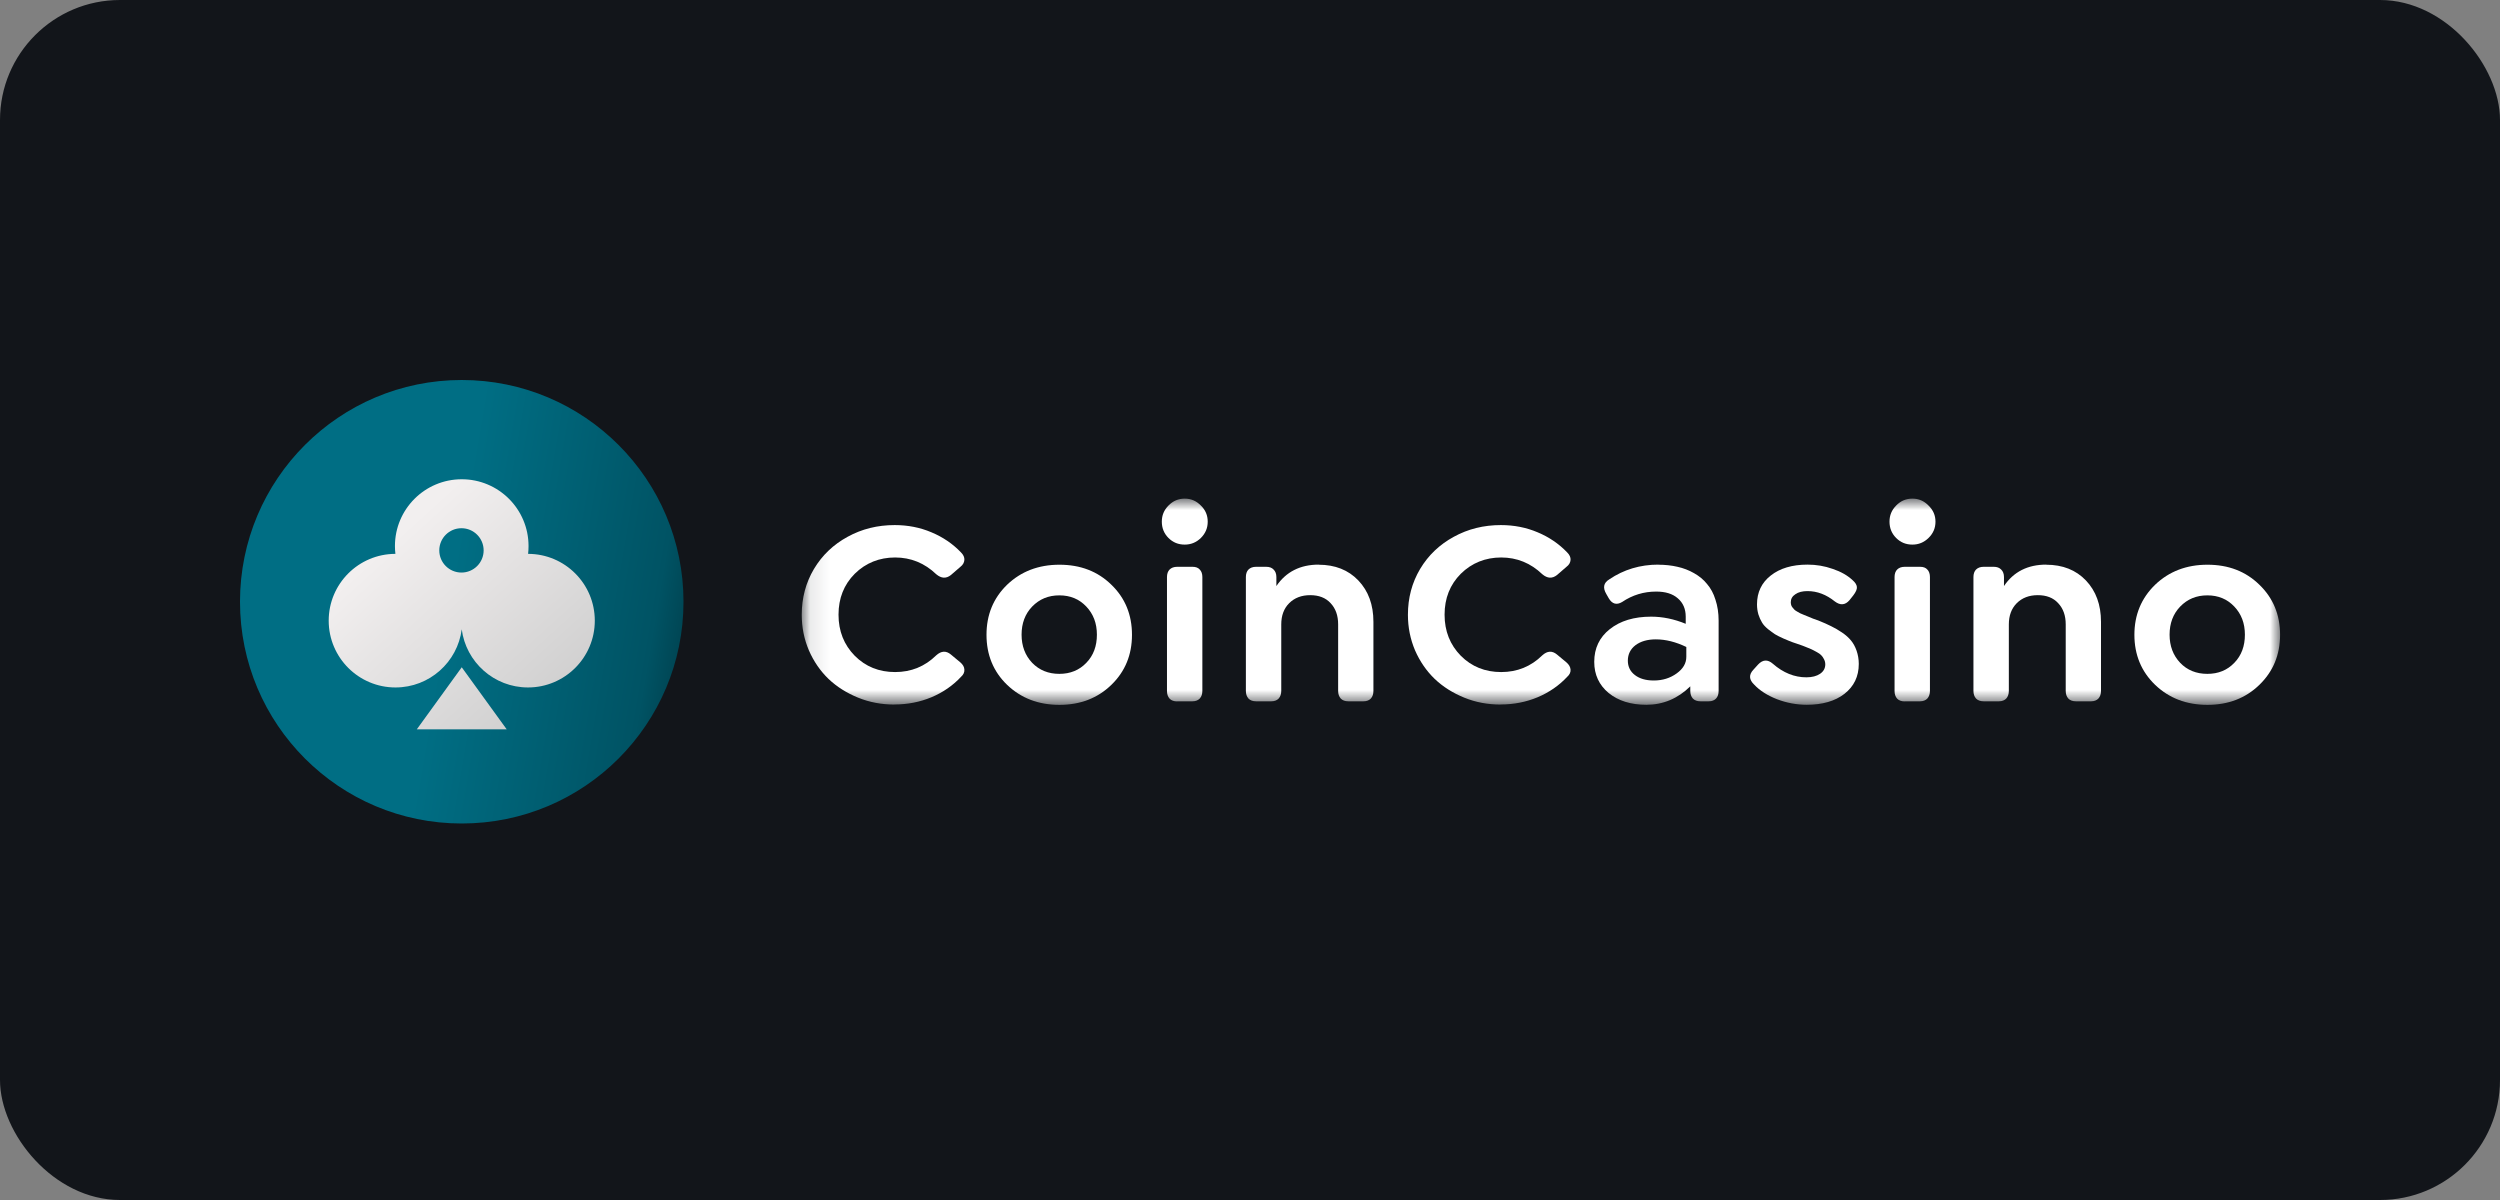 <svg width="125" height="60" viewBox="0 0 125 60" fill="none" xmlns="http://www.w3.org/2000/svg">
<rect x="0" y="0" width="125" height="60" fill="#808080" stroke="none"/>
<rect width="125" height="60" rx="6" fill="#12151A"/>
<path d="M34.175 30.087C34.175 23.964 29.211 19 23.087 19C16.964 19 12 23.964 12 30.087C12 36.211 16.964 41.175 23.087 41.175C29.211 41.175 34.175 36.211 34.175 30.087Z" fill="url(#paint0_linear_710_14272)"/>
<path fill-rule="evenodd" clip-rule="evenodd" d="M26.405 27.693C26.42 27.565 26.427 27.435 26.427 27.303C26.427 25.458 24.932 23.963 23.087 23.963C21.243 23.963 19.747 25.458 19.747 27.303C19.747 27.435 19.755 27.565 19.77 27.693C17.928 27.696 16.435 29.19 16.435 31.033C16.435 32.878 17.93 34.373 19.775 34.373C21.473 34.373 22.875 33.106 23.087 31.466C23.3 33.106 24.702 34.373 26.4 34.373C28.244 34.373 29.74 32.878 29.74 31.033C29.74 29.19 28.247 27.696 26.405 27.693ZM23.087 33.364L20.84 36.467H25.335L23.087 33.364ZM23.073 28.628C23.685 28.628 24.182 28.132 24.182 27.52C24.182 26.907 23.685 26.411 23.073 26.411C22.461 26.411 21.964 26.907 21.964 27.52C21.964 28.132 22.461 28.628 23.073 28.628Z" fill="url(#paint1_linear_710_14272)"/>
<mask id="mask0_710_14272" style="mask-type:luminance" maskUnits="userSpaceOnUse" x="40" y="24" width="74" height="12">
<path d="M114 24.931H40.087V35.243H114V24.931Z" fill="white"/>
</mask>
<g mask="url(#mask0_710_14272)">
<path d="M110.367 33.693C110.917 33.693 111.363 33.509 111.715 33.142C112.072 32.776 112.245 32.305 112.245 31.735C112.245 31.165 112.067 30.699 111.715 30.328C111.363 29.956 110.917 29.768 110.367 29.768C109.817 29.768 109.371 29.956 109.01 30.328C108.653 30.699 108.479 31.17 108.479 31.735C108.479 32.3 108.658 32.771 109.01 33.142C109.361 33.509 109.817 33.693 110.367 33.693ZM112.969 34.242C112.285 34.907 111.418 35.243 110.372 35.243C109.327 35.243 108.455 34.911 107.756 34.242C107.067 33.578 106.72 32.741 106.72 31.74C106.72 30.739 107.067 29.906 107.756 29.237C108.45 28.573 109.322 28.236 110.372 28.236C111.423 28.236 112.285 28.568 112.969 29.237C113.658 29.901 114.004 30.739 114.004 31.74C114.004 32.741 113.658 33.574 112.969 34.242Z" fill="white"/>
<path d="M102.31 28.236C103.133 28.236 103.797 28.499 104.297 29.024C104.797 29.55 105.05 30.238 105.05 31.091V34.545C105.05 34.703 105.006 34.832 104.921 34.926C104.837 35.016 104.713 35.065 104.56 35.065H103.792C103.633 35.065 103.504 35.02 103.415 34.926C103.331 34.832 103.286 34.703 103.286 34.545V31.22C103.286 30.779 103.162 30.427 102.909 30.159C102.662 29.887 102.32 29.758 101.889 29.758C101.457 29.758 101.106 29.892 100.838 30.159C100.571 30.427 100.442 30.784 100.442 31.22V34.545C100.442 34.703 100.397 34.832 100.313 34.926C100.228 35.016 100.105 35.065 99.951 35.065H99.178C99.02 35.065 98.891 35.02 98.801 34.926C98.717 34.832 98.672 34.703 98.672 34.545V28.851C98.672 28.692 98.717 28.564 98.801 28.479C98.891 28.39 99.015 28.34 99.178 28.34H99.688C99.847 28.34 99.971 28.385 100.06 28.479C100.149 28.564 100.199 28.692 100.199 28.851V29.302C100.68 28.588 101.388 28.231 102.31 28.231" fill="white"/>
<path d="M95.233 35.07C95.074 35.07 94.945 35.025 94.856 34.931C94.772 34.837 94.728 34.708 94.728 34.549V28.851C94.728 28.692 94.772 28.563 94.856 28.479C94.945 28.39 95.069 28.34 95.233 28.34H96.006C96.165 28.34 96.289 28.385 96.368 28.479C96.452 28.563 96.497 28.692 96.497 28.851V34.544C96.497 34.703 96.452 34.832 96.368 34.926C96.284 35.015 96.16 35.065 96.006 35.065H95.233V35.07ZM95.62 27.23C95.297 27.23 95.029 27.121 94.807 26.898C94.589 26.68 94.475 26.407 94.475 26.085C94.475 25.763 94.584 25.506 94.807 25.278C95.029 25.045 95.302 24.931 95.62 24.931C95.937 24.931 96.199 25.045 96.427 25.278C96.66 25.506 96.774 25.768 96.774 26.085C96.774 26.402 96.66 26.67 96.427 26.898C96.199 27.121 95.932 27.23 95.62 27.23Z" fill="white"/>
<path d="M90.347 35.239C89.832 35.239 89.331 35.145 88.85 34.961C88.37 34.773 87.988 34.53 87.706 34.228C87.448 33.98 87.433 33.732 87.676 33.479L87.904 33.227C88.137 32.979 88.38 32.959 88.642 33.187C89.163 33.643 89.723 33.866 90.318 33.866C90.605 33.866 90.833 33.806 91.006 33.688C91.18 33.569 91.264 33.41 91.264 33.217C91.264 33.123 91.239 33.033 91.199 32.959C91.16 32.88 91.115 32.815 91.061 32.761C91.016 32.711 90.932 32.652 90.818 32.592C90.709 32.528 90.62 32.488 90.55 32.454C90.486 32.424 90.377 32.379 90.233 32.325C90.179 32.3 90.134 32.285 90.104 32.275C89.906 32.206 89.747 32.151 89.629 32.112C89.51 32.067 89.361 32.008 89.178 31.928C88.999 31.849 88.855 31.775 88.746 31.71C88.642 31.641 88.528 31.552 88.395 31.453C88.266 31.343 88.162 31.235 88.098 31.12C88.028 31.006 87.969 30.873 87.919 30.719C87.874 30.561 87.85 30.397 87.85 30.219C87.85 29.614 88.082 29.133 88.538 28.776C88.994 28.415 89.609 28.231 90.377 28.231C90.813 28.231 91.23 28.301 91.635 28.445C92.047 28.583 92.379 28.772 92.636 29.014C92.766 29.128 92.835 29.242 92.845 29.351C92.855 29.46 92.795 29.599 92.662 29.773L92.473 30.011C92.26 30.258 92.017 30.278 91.745 30.075C91.314 29.728 90.858 29.555 90.377 29.555C90.124 29.555 89.921 29.604 89.767 29.713C89.614 29.812 89.539 29.946 89.539 30.114C89.539 30.159 89.549 30.209 89.559 30.253C89.569 30.293 89.594 30.333 89.624 30.372C89.658 30.412 89.688 30.447 89.713 30.476C89.743 30.506 89.787 30.541 89.851 30.575C89.916 30.61 89.97 30.64 90.01 30.665C90.055 30.689 90.119 30.714 90.208 30.749C90.293 30.784 90.367 30.813 90.416 30.833C90.466 30.858 90.55 30.888 90.654 30.932C90.768 30.972 90.853 31.002 90.907 31.021C91.165 31.125 91.383 31.22 91.556 31.309C91.73 31.393 91.913 31.497 92.102 31.626C92.295 31.755 92.443 31.894 92.552 32.027C92.666 32.166 92.76 32.335 92.83 32.538C92.899 32.736 92.939 32.959 92.939 33.197C92.939 33.826 92.696 34.322 92.22 34.694C91.755 35.055 91.12 35.239 90.332 35.239" fill="white"/>
<path d="M82.69 34.025C83.127 34.025 83.508 33.906 83.83 33.673C84.157 33.44 84.316 33.162 84.316 32.84V32.349C83.795 32.097 83.285 31.968 82.79 31.968C82.374 31.968 82.031 32.067 81.774 32.26C81.521 32.454 81.392 32.716 81.392 33.033C81.392 33.331 81.511 33.574 81.744 33.752C81.982 33.935 82.294 34.025 82.69 34.025ZM82.918 28.236C83.26 28.236 83.578 28.271 83.875 28.34C84.172 28.405 84.45 28.514 84.702 28.658C84.955 28.801 85.178 28.98 85.351 29.198C85.535 29.411 85.679 29.674 85.773 29.986C85.877 30.298 85.931 30.645 85.931 31.031V34.545C85.931 34.708 85.887 34.837 85.803 34.926C85.718 35.016 85.599 35.065 85.441 35.065H85.019C84.861 35.065 84.732 35.02 84.643 34.926C84.559 34.832 84.514 34.703 84.514 34.545V34.317C83.89 34.931 83.151 35.239 82.319 35.239C81.541 35.239 80.911 35.04 80.431 34.649C79.955 34.252 79.712 33.737 79.712 33.093C79.712 32.414 79.97 31.869 80.49 31.457C81.015 31.041 81.704 30.833 82.557 30.833C83.131 30.833 83.706 30.952 84.286 31.19V30.833C84.286 30.447 84.152 30.139 83.89 29.916C83.632 29.688 83.27 29.579 82.81 29.579C82.185 29.579 81.62 29.753 81.105 30.1C80.832 30.263 80.609 30.204 80.436 29.911L80.317 29.703C80.129 29.386 80.178 29.143 80.461 28.97C81.184 28.479 82.006 28.231 82.918 28.231" fill="white"/>
<path d="M75.029 35.228C74.385 35.228 73.78 35.114 73.211 34.882C72.641 34.649 72.15 34.341 71.734 33.945C71.323 33.548 70.995 33.073 70.752 32.518C70.515 31.958 70.396 31.368 70.396 30.739C70.396 29.896 70.599 29.133 71.005 28.449C71.416 27.76 71.982 27.225 72.691 26.839C73.404 26.447 74.187 26.254 75.044 26.254C75.698 26.254 76.313 26.373 76.883 26.616C77.453 26.854 77.948 27.191 78.36 27.622C78.478 27.741 78.538 27.869 78.528 27.998C78.518 28.127 78.453 28.246 78.325 28.34L77.849 28.752C77.611 28.94 77.368 28.925 77.116 28.712C76.531 28.152 75.842 27.874 75.059 27.874C74.276 27.874 73.587 28.147 73.042 28.687C72.502 29.227 72.229 29.911 72.229 30.734C72.229 31.556 72.502 32.24 73.042 32.79C73.582 33.331 74.256 33.603 75.059 33.603C75.862 33.603 76.546 33.325 77.116 32.766C77.368 32.538 77.611 32.528 77.849 32.726L78.325 33.122C78.449 33.231 78.518 33.35 78.528 33.479C78.538 33.608 78.484 33.732 78.36 33.841C77.948 34.282 77.457 34.619 76.883 34.862C76.313 35.1 75.698 35.224 75.029 35.224" fill="white"/>
<path d="M65.931 28.236C66.754 28.236 67.418 28.499 67.918 29.024C68.419 29.55 68.671 30.238 68.671 31.091V34.545C68.671 34.703 68.627 34.832 68.543 34.926C68.458 35.016 68.335 35.065 68.18 35.065H67.412C67.254 35.065 67.125 35.02 67.036 34.926C66.952 34.832 66.907 34.703 66.907 34.545V31.22C66.907 30.779 66.783 30.427 66.531 30.159C66.283 29.887 65.941 29.758 65.51 29.758C65.079 29.758 64.727 29.892 64.459 30.159C64.191 30.427 64.063 30.784 64.063 31.22V34.545C64.063 34.703 64.018 34.832 63.934 34.926C63.85 35.016 63.726 35.065 63.572 35.065H62.799C62.64 35.065 62.511 35.02 62.422 34.926C62.338 34.832 62.294 34.703 62.294 34.545V28.851C62.294 28.692 62.338 28.564 62.422 28.479C62.511 28.39 62.635 28.34 62.799 28.34H63.309C63.468 28.34 63.597 28.385 63.681 28.479C63.77 28.564 63.819 28.692 63.819 28.851V29.302C64.305 28.588 65.014 28.231 65.936 28.231" fill="white"/>
<path d="M58.855 35.07C58.696 35.07 58.567 35.025 58.478 34.931C58.394 34.837 58.349 34.708 58.349 34.549V28.851C58.349 28.692 58.394 28.563 58.478 28.479C58.567 28.39 58.691 28.34 58.855 28.34H59.628C59.786 28.34 59.91 28.385 59.989 28.479C60.074 28.563 60.118 28.692 60.118 28.851V34.544C60.118 34.703 60.074 34.832 59.989 34.926C59.905 35.015 59.781 35.065 59.628 35.065H58.855V35.07ZM59.236 27.23C58.914 27.23 58.646 27.121 58.423 26.898C58.205 26.68 58.091 26.407 58.091 26.085C58.091 25.763 58.2 25.506 58.423 25.278C58.651 25.045 58.919 24.931 59.236 24.931C59.553 24.931 59.816 25.045 60.044 25.278C60.277 25.506 60.386 25.768 60.386 26.085C60.386 26.402 60.272 26.67 60.044 26.898C59.816 27.121 59.548 27.23 59.236 27.23Z" fill="white"/>
<path d="M52.967 33.693C53.512 33.693 53.963 33.509 54.315 33.142C54.672 32.776 54.845 32.305 54.845 31.735C54.845 31.165 54.667 30.699 54.315 30.328C53.963 29.956 53.517 29.768 52.967 29.768C52.417 29.768 51.971 29.956 51.609 30.328C51.252 30.699 51.079 31.17 51.079 31.735C51.079 32.3 51.257 32.771 51.609 33.142C51.966 33.509 52.417 33.693 52.967 33.693ZM55.569 34.242C54.885 34.907 54.018 35.243 52.972 35.243C51.926 35.243 51.054 34.911 50.355 34.242C49.667 33.578 49.325 32.741 49.325 31.74C49.325 30.739 49.667 29.906 50.355 29.237C51.049 28.573 51.921 28.236 52.972 28.236C54.023 28.236 54.885 28.568 55.569 29.237C56.258 29.901 56.599 30.739 56.599 31.74C56.599 32.741 56.258 33.574 55.569 34.242Z" fill="white"/>
<path d="M44.721 35.228C44.077 35.228 43.472 35.114 42.902 34.882C42.332 34.649 41.842 34.341 41.425 33.945C41.014 33.548 40.687 33.073 40.444 32.518C40.206 31.958 40.087 31.368 40.087 30.739C40.087 29.896 40.291 29.133 40.697 28.449C41.108 27.76 41.673 27.225 42.382 26.839C43.095 26.447 43.878 26.254 44.736 26.254C45.39 26.254 46.004 26.373 46.574 26.616C47.144 26.854 47.64 27.191 48.051 27.622C48.17 27.741 48.229 27.869 48.219 27.998C48.21 28.127 48.145 28.246 48.021 28.34L47.545 28.752C47.308 28.94 47.065 28.925 46.812 28.712C46.227 28.152 45.538 27.874 44.755 27.874C43.972 27.874 43.284 28.147 42.739 28.687C42.199 29.227 41.926 29.911 41.926 30.734C41.926 31.556 42.199 32.24 42.739 32.79C43.279 33.331 43.953 33.603 44.755 33.603C45.558 33.603 46.242 33.325 46.812 32.766C47.065 32.538 47.308 32.528 47.545 32.726L48.021 33.122C48.145 33.231 48.215 33.35 48.219 33.479C48.229 33.608 48.175 33.732 48.051 33.841C47.64 34.282 47.149 34.619 46.574 34.862C46.004 35.1 45.385 35.224 44.721 35.224" fill="white"/>
</g>
<defs>
<linearGradient id="paint0_linear_710_14272" x1="12" y1="30.087" x2="38.74" y2="34.653" gradientUnits="userSpaceOnUse">
<stop offset="0.377" stop-color="#006E84"/>
<stop offset="0.759" stop-color="#005364"/>
<stop offset="1" stop-color="#00191E"/>
</linearGradient>
<linearGradient id="paint1_linear_710_14272" x1="17.279" y1="24.643" x2="28.451" y2="36.942" gradientUnits="userSpaceOnUse">
<stop offset="0.2" stop-color="#F2EFEF"/>
<stop offset="1" stop-color="#CACACA"/>
</linearGradient>
</defs>
</svg>

